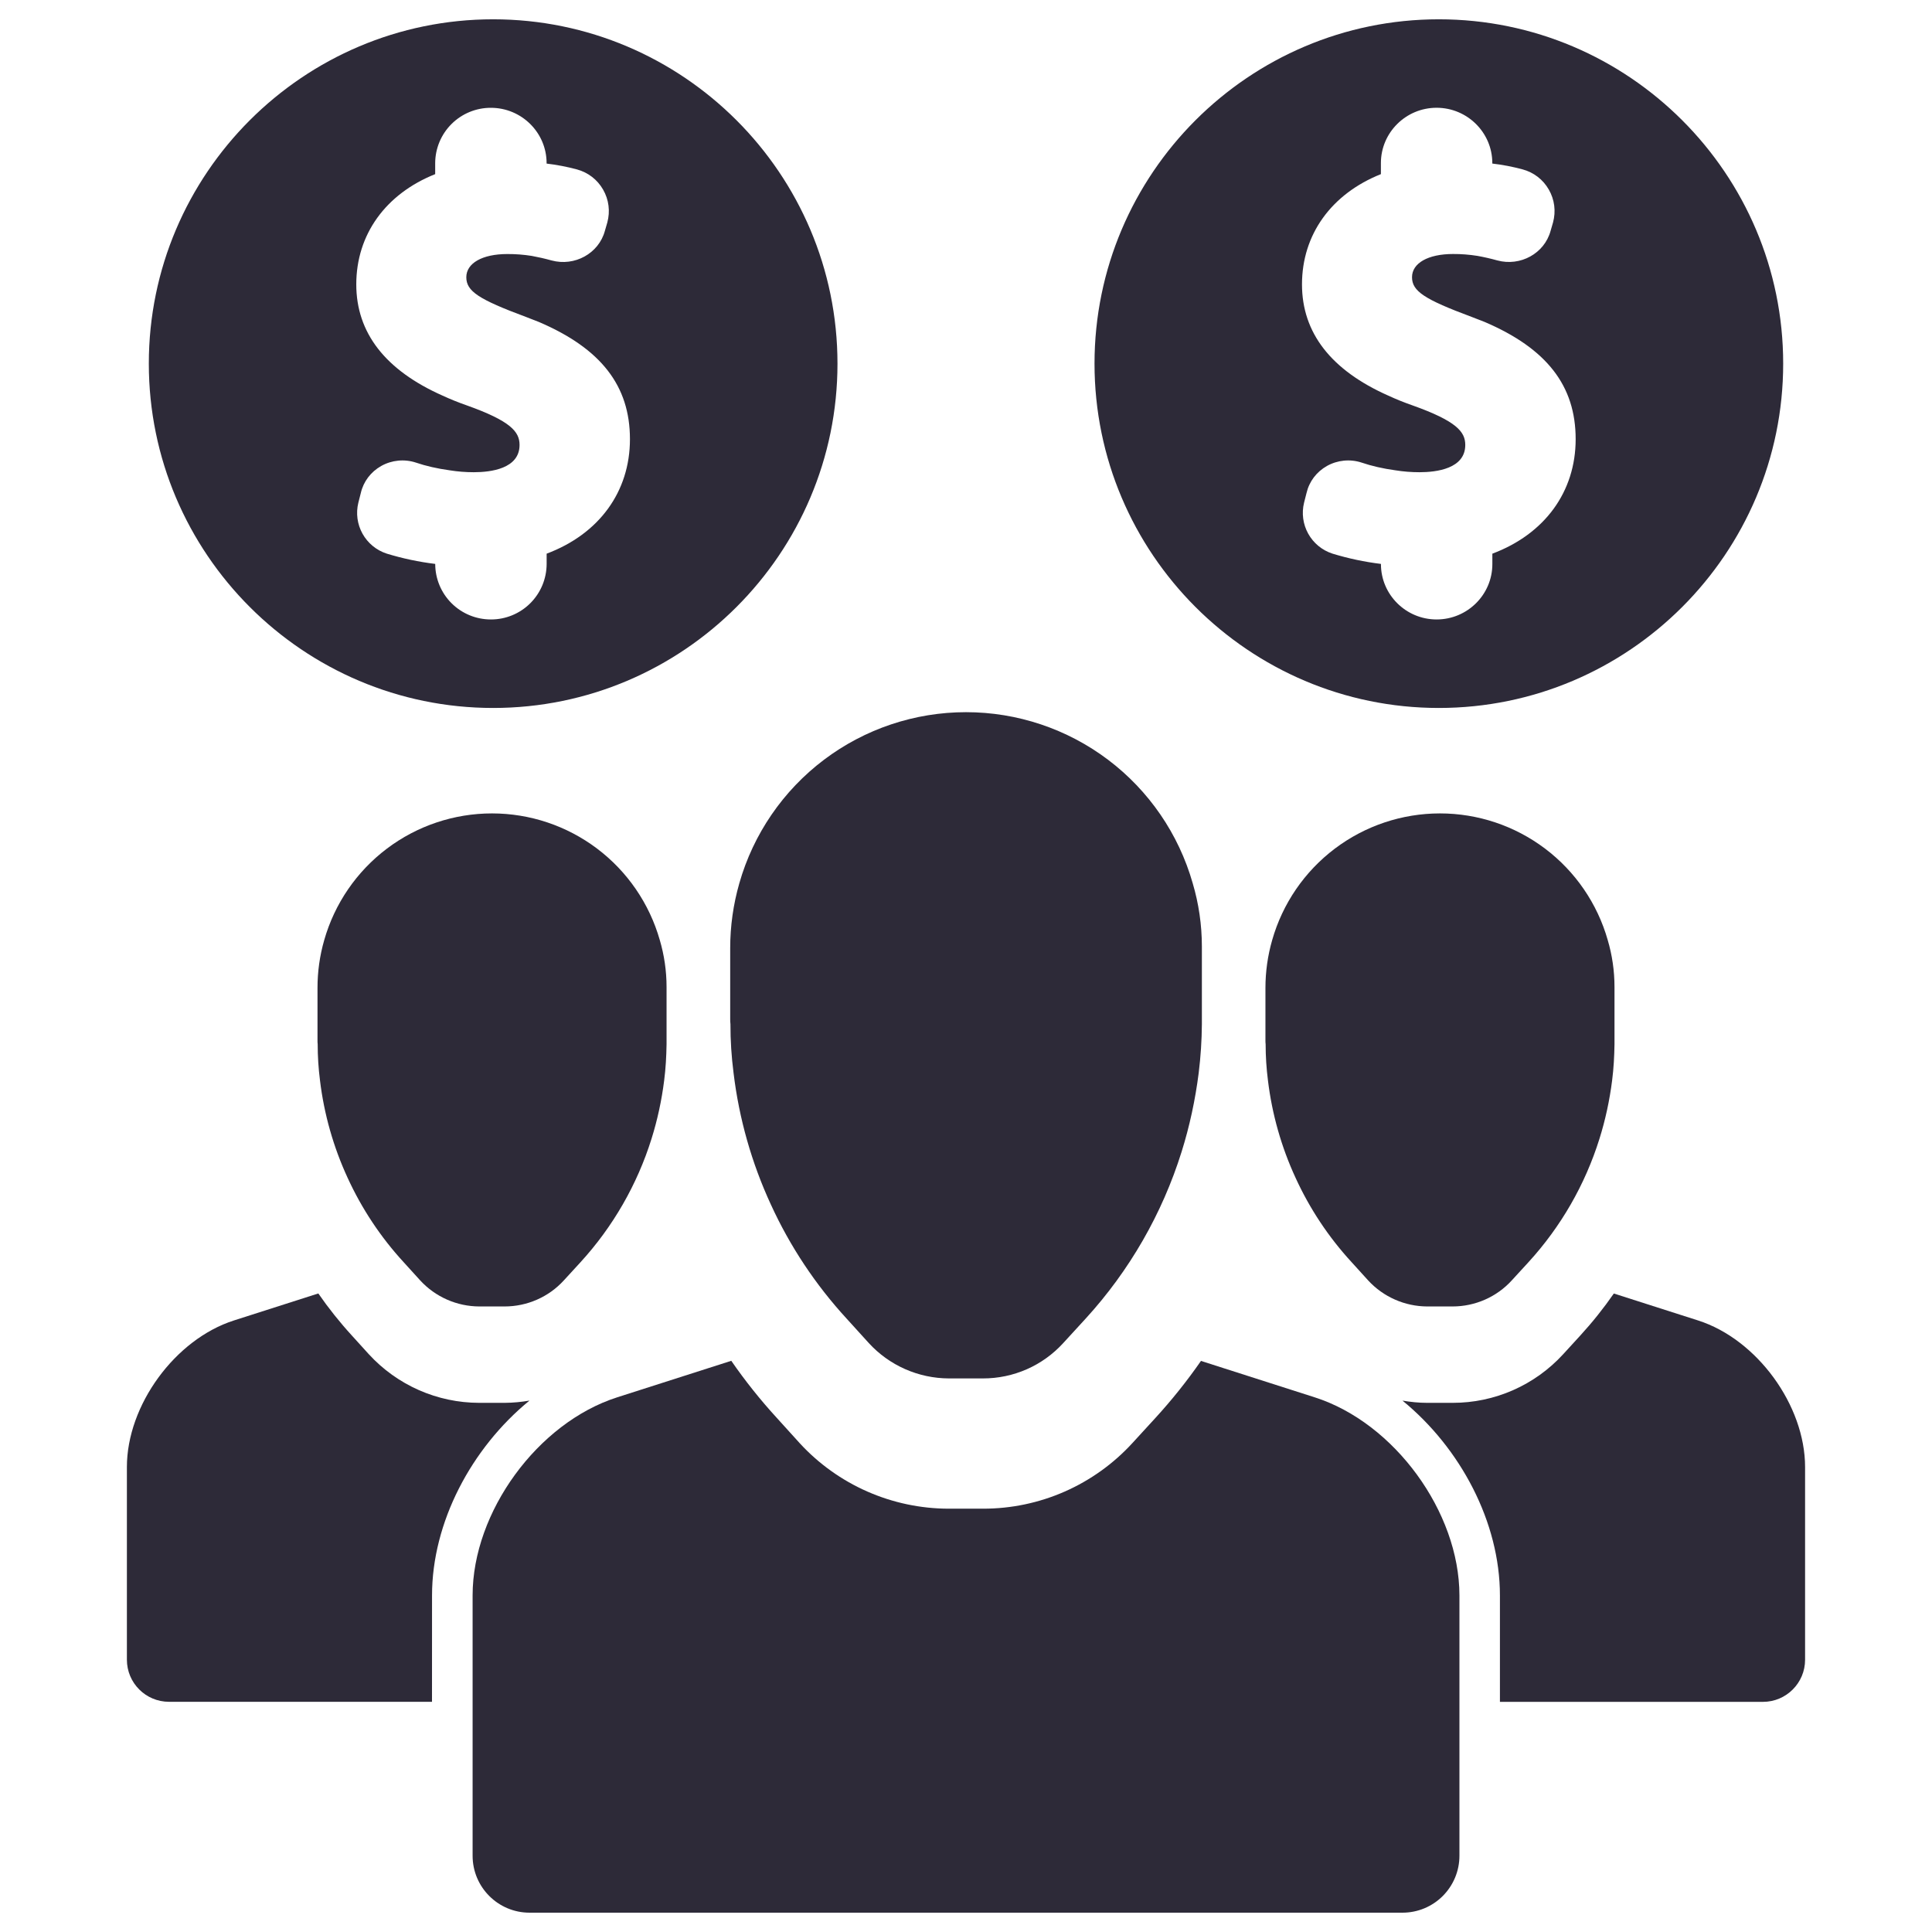 <?xml version="1.0" encoding="UTF-8"?> <svg xmlns="http://www.w3.org/2000/svg" width="100" height="100" viewBox="0 0 100 100" fill="none"><path d="M25.525 0.999C15.698 0.999 7.703 8.994 7.703 18.82C7.703 28.648 15.698 36.644 25.525 36.644C35.353 36.644 43.348 28.648 43.348 18.82C43.347 8.994 35.353 0.999 25.525 0.999ZM28.294 28.658V29.198C28.29 29.961 27.985 30.69 27.444 31.227C26.903 31.764 26.172 32.065 25.409 32.063C24.648 32.064 23.916 31.764 23.376 31.227C22.835 30.69 22.53 29.96 22.527 29.198V29.188C21.675 29.084 20.835 28.906 20.016 28.655C19.483 28.482 19.036 28.114 18.764 27.625C18.491 27.136 18.415 26.562 18.548 26.019L18.675 25.52C18.812 24.925 19.191 24.424 19.731 24.119C20.002 23.967 20.302 23.873 20.611 23.843C20.921 23.813 21.233 23.847 21.528 23.944C22.039 24.119 22.639 24.256 23.269 24.342C23.692 24.41 24.102 24.442 24.523 24.442C25.408 24.442 26.892 24.259 26.892 23.03C26.892 22.35 26.442 21.795 24.145 20.977C23.726 20.831 23.313 20.664 22.909 20.478C19.947 19.164 18.441 17.227 18.441 14.72C18.441 12.142 19.958 10.039 22.525 9.013V8.444C22.528 7.682 22.833 6.952 23.374 6.415C23.914 5.878 24.646 5.578 25.408 5.58C26.997 5.58 28.292 6.864 28.292 8.444V8.467C28.825 8.53 29.339 8.63 29.856 8.767C30.438 8.924 30.92 9.295 31.217 9.816C31.514 10.333 31.591 10.938 31.434 11.517L31.308 11.952C30.991 13.117 29.747 13.806 28.545 13.48C28.207 13.386 27.865 13.308 27.52 13.245C27.103 13.179 26.681 13.147 26.258 13.149C24.969 13.149 24.136 13.62 24.136 14.35C24.136 15.072 24.772 15.494 27.228 16.406L27.895 16.666C31.108 18.041 32.606 19.967 32.606 22.731C32.606 25.455 31.006 27.641 28.294 28.658ZM74.473 0.999C64.647 0.999 56.652 8.994 56.652 18.82C56.652 28.648 64.647 36.644 74.473 36.644C84.302 36.644 92.297 28.648 92.297 18.82C92.297 8.994 84.302 0.999 74.473 0.999ZM77.244 28.658V29.198C77.244 30.778 75.95 32.063 74.359 32.063C72.769 32.063 71.477 30.778 71.477 29.198V29.188C70.626 29.084 69.785 28.906 68.966 28.655C68.433 28.482 67.986 28.114 67.714 27.625C67.441 27.136 67.365 26.562 67.498 26.019L67.625 25.52C67.763 24.925 68.141 24.424 68.681 24.119C68.952 23.967 69.252 23.873 69.561 23.843C69.871 23.813 70.183 23.847 70.478 23.944C70.989 24.119 71.589 24.256 72.219 24.342C72.642 24.41 73.052 24.442 73.473 24.442C74.358 24.442 75.842 24.259 75.842 23.03C75.842 22.35 75.392 21.795 73.095 20.977C72.675 20.831 72.263 20.664 71.859 20.478C68.897 19.164 67.391 17.227 67.391 14.72C67.391 12.142 68.908 10.039 71.475 9.013V8.442C71.475 6.863 72.767 5.578 74.358 5.578C75.948 5.578 77.242 6.863 77.242 8.442V8.466C77.775 8.528 78.289 8.628 78.806 8.766C79.388 8.922 79.87 9.294 80.167 9.814C80.464 10.331 80.541 10.936 80.384 11.516L80.258 11.95C79.941 13.116 78.697 13.805 77.495 13.478C77.157 13.384 76.815 13.306 76.47 13.244C76.053 13.178 75.631 13.145 75.208 13.147C73.919 13.147 73.086 13.619 73.086 14.348C73.086 15.07 73.722 15.492 76.178 16.405L76.845 16.664C80.058 18.039 81.556 19.966 81.556 22.73C81.556 25.453 79.955 27.641 77.244 28.658ZM37.969 55.538C38.253 57.897 38.906 60.196 39.903 62.353C40.891 64.511 42.212 66.5 43.817 68.247L44.972 69.52C45.499 70.094 46.138 70.552 46.85 70.866C47.563 71.18 48.332 71.344 49.111 71.347H50.88C51.66 71.348 52.433 71.186 53.148 70.872C53.862 70.557 54.503 70.097 55.03 69.52L56.197 68.247C58.462 65.768 60.156 62.822 61.159 59.617C61.573 58.297 61.867 56.93 62.044 55.538C62.148 54.697 62.203 53.852 62.209 53.005V48.998C62.209 47.867 62.044 46.76 61.736 45.722C61.009 43.17 59.471 40.924 57.353 39.325C55.235 37.727 52.654 36.862 50.001 36.862C47.347 36.862 44.766 37.727 42.649 39.325C40.531 40.924 38.992 43.17 38.266 45.722C37.954 46.811 37.795 47.938 37.795 49.07V52.736C37.795 52.83 37.795 52.911 37.808 53.006C37.805 53.852 37.862 54.702 37.969 55.538Z" fill="#2D2A38"></path><path d="M68.054 72.327L62.162 70.441C61.446 71.472 60.66 72.458 59.802 73.395L58.615 74.691C57.634 75.762 56.44 76.618 55.111 77.203C53.781 77.788 52.344 78.09 50.891 78.089H49.098C47.648 78.087 46.214 77.783 44.887 77.199C43.56 76.615 42.369 75.762 41.388 74.694L41.368 74.671L40.209 73.392C39.356 72.461 38.568 71.473 37.851 70.435L31.946 72.325C27.829 73.642 24.462 78.257 24.462 82.577V96.053C24.462 97.68 25.782 99 27.409 99H72.593C72.98 99 73.363 98.924 73.721 98.776C74.078 98.628 74.403 98.411 74.677 98.137C74.95 97.863 75.167 97.539 75.316 97.181C75.464 96.823 75.54 96.44 75.54 96.053V82.578C75.538 78.257 72.169 73.642 68.054 72.327ZM65.629 55.924C65.84 57.669 66.323 59.371 67.06 60.967C67.791 62.564 68.769 64.036 69.957 65.328L70.812 66.27C71.201 66.695 71.675 67.034 72.202 67.266C72.729 67.499 73.298 67.62 73.874 67.622H75.182C76.351 67.622 77.468 67.133 78.252 66.27L79.116 65.328C80.793 63.494 82.046 61.314 82.788 58.942C83.094 57.966 83.313 56.953 83.443 55.924C83.523 55.305 83.557 54.677 83.566 54.049V51.083C83.566 50.245 83.443 49.425 83.216 48.658C82.679 46.77 81.54 45.108 79.973 43.925C78.406 42.742 76.496 42.102 74.532 42.102C72.569 42.102 70.658 42.742 69.091 43.925C67.524 45.108 66.385 46.77 65.848 48.658C65.616 49.464 65.499 50.298 65.499 51.136V53.849C65.499 53.919 65.499 53.978 65.509 54.049C65.509 54.676 65.549 55.302 65.629 55.924ZM16.563 55.924C16.774 57.669 17.257 59.371 17.994 60.967C18.726 62.564 19.703 64.036 20.891 65.328L21.746 66.27C22.136 66.695 22.609 67.034 23.136 67.266C23.663 67.499 24.233 67.62 24.809 67.622H26.116C27.285 67.622 28.402 67.133 29.187 66.27L30.051 65.328C31.727 63.494 32.981 61.314 33.723 58.942C34.029 57.966 34.248 56.953 34.377 55.924C34.457 55.305 34.491 54.677 34.501 54.049V51.083C34.501 50.245 34.377 49.425 34.151 48.658C33.613 46.77 32.474 45.108 30.907 43.925C29.34 42.742 27.43 42.102 25.466 42.102C23.503 42.102 21.593 42.742 20.026 43.925C18.459 45.108 17.32 46.77 16.782 48.658C16.55 49.464 16.433 50.298 16.434 51.136V53.849C16.434 53.919 16.434 53.978 16.443 54.049C16.443 54.676 16.483 55.302 16.563 55.924Z" fill="#2D2A38"></path><path d="M87.893 68.347L83.532 66.952C83 67.719 82.416 68.449 81.785 69.138L80.907 70.097C80.181 70.89 79.298 71.523 78.314 71.956C77.33 72.389 76.267 72.612 75.192 72.611H73.864C73.436 72.611 73.012 72.566 72.593 72.496C75.6 74.955 77.636 78.793 77.636 82.58V88.088H91.25C92.454 88.088 93.431 87.111 93.431 85.908V75.936C93.431 72.735 90.939 69.321 87.893 68.347ZM22.362 82.578C22.362 78.791 24.4 74.952 27.406 72.494C26.984 72.568 26.556 72.608 26.128 72.611H24.8C23.727 72.609 22.666 72.385 21.684 71.953C20.702 71.52 19.821 70.889 19.095 70.099L19.079 70.082L18.221 69.136C17.591 68.448 17.008 67.717 16.476 66.949L12.107 68.347C9.061 69.322 6.568 72.736 6.568 75.933V85.905C6.568 87.11 7.545 88.085 8.748 88.085H22.36L22.362 82.578Z" fill="#2D2A38"></path></svg> 